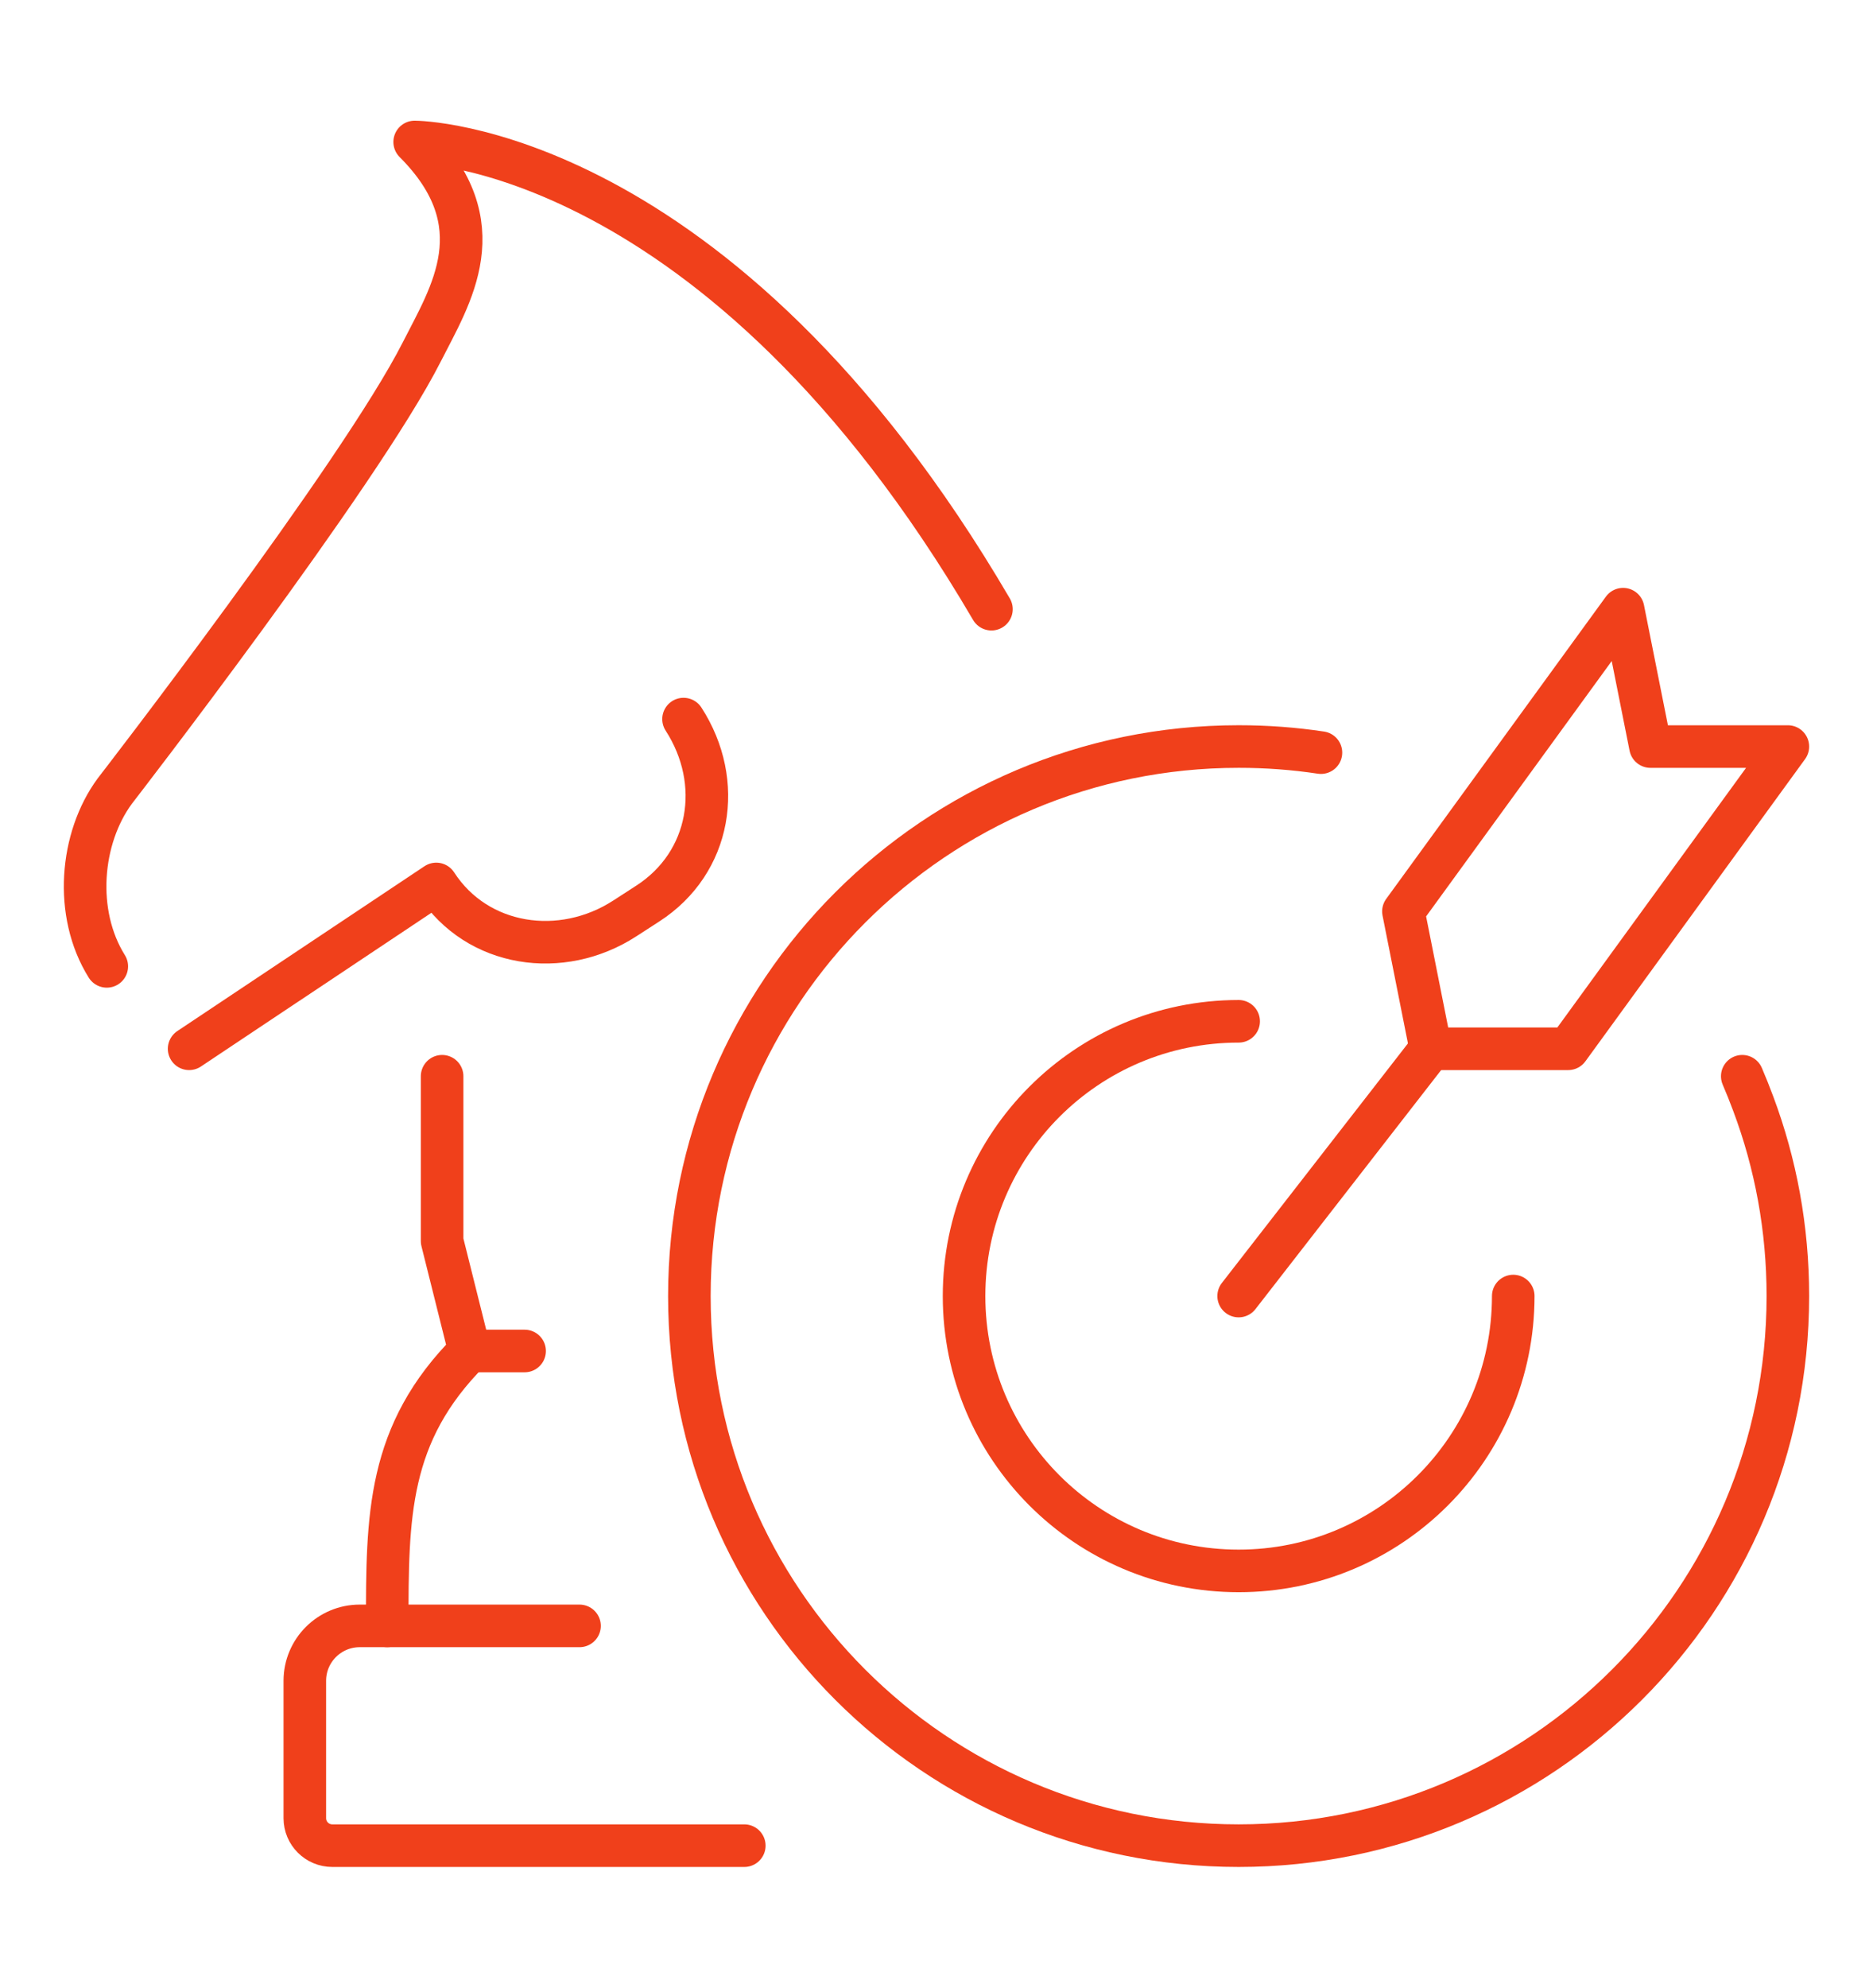<?xml version="1.0" encoding="utf-8"?>
<!-- Generator: Adobe Illustrator 16.0.0, SVG Export Plug-In . SVG Version: 6.00 Build 0)  -->
<!DOCTYPE svg PUBLIC "-//W3C//DTD SVG 1.1//EN" "http://www.w3.org/Graphics/SVG/1.1/DTD/svg11.dtd">
<svg version="1.1" id="Calque_1" xmlns="http://www.w3.org/2000/svg" xmlns:xlink="http://www.w3.org/1999/xlink" x="0px" y="0px"
	 width="66px" height="70px" viewBox="0 0 66 70" enable-background="new 0 0 66 70" xml:space="preserve">
<g id="strategy_1_">
	<g>
		<g>
			
				<polygon fill="none" stroke="#F0401B" stroke-width="1.5" stroke-linecap="round" stroke-linejoin="round" stroke-miterlimit="10" points="
				57.194,21.454 58.158,26.292 63,26.292 55.259,36.936 50.415,36.936 49.453,32.098 			"/>
			
				<line fill="none" stroke="#F0401B" stroke-width="1.5" stroke-linecap="round" stroke-linejoin="round" stroke-miterlimit="10" x1="43.647" y1="45.644" x2="50.415" y2="36.936"/>
		</g>
		
			<path fill="none" stroke="#F0401B" stroke-width="1.5" stroke-linecap="round" stroke-linejoin="round" stroke-miterlimit="10" d="
			M61.393,37.903c0.137,0.319,0.266,0.64,0.386,0.965C62.571,40.978,63,43.261,63,45.644C63,56.334,54.334,65,43.647,65
			c-10.693,0-19.355-8.666-19.355-19.356c0-10.686,8.663-19.353,19.355-19.353c0.987,0,1.954,0.072,2.9,0.215"/>
		
			<path fill="none" stroke="#F0401B" stroke-width="1.5" stroke-linecap="round" stroke-linejoin="round" stroke-miterlimit="10" d="
			M53.323,45.644c0,5.347-4.332,9.68-9.676,9.68c-5.351,0-9.676-4.333-9.676-9.68c0-5.343,4.326-9.676,9.676-9.676"/>
	</g>
	<g>
		
			<path fill="none" stroke="#F0401B" stroke-width="1.5" stroke-linecap="round" stroke-linejoin="round" stroke-miterlimit="10" d="
			M34.936,21.454C25.301,5.004,14.612,5,14.612,5c2.902,2.903,1.27,5.383,0.247,7.4C12.662,16.729,4.043,27.862,4.043,27.862
			c-1.213,1.649-1.449,4.298-0.28,6.171"/>
		
			<path fill="none" stroke="#F0401B" stroke-width="1.5" stroke-linecap="round" stroke-linejoin="round" stroke-miterlimit="10" d="
			M6.664,36.936l8.709-5.805c1.443,2.227,4.416,2.657,6.643,1.214l0.812-0.525c2.228-1.44,2.698-4.269,1.258-6.495"/>
		
			<path fill="none" stroke="#F0401B" stroke-width="1.5" stroke-linecap="round" stroke-linejoin="round" stroke-miterlimit="10" d="
			M15.579,37.903v5.805l0.968,3.871c-2.902,2.907-2.902,5.81-2.902,9.681h-0.968c-1.067,0-1.936,0.864-1.936,1.935v4.838
			c0,0.534,0.434,0.967,0.968,0.967h14.518"/>
		
			<line fill="none" stroke="#F0401B" stroke-width="1.5" stroke-linecap="round" stroke-linejoin="round" stroke-miterlimit="10" x1="16.547" y1="47.579" x2="18.486" y2="47.579"/>
		
			<line fill="none" stroke="#F0401B" stroke-width="1.5" stroke-linecap="round" stroke-linejoin="round" stroke-miterlimit="10" x1="13.645" y1="57.26" x2="20.421" y2="57.26"/>
	</g>
</g>
</svg>
